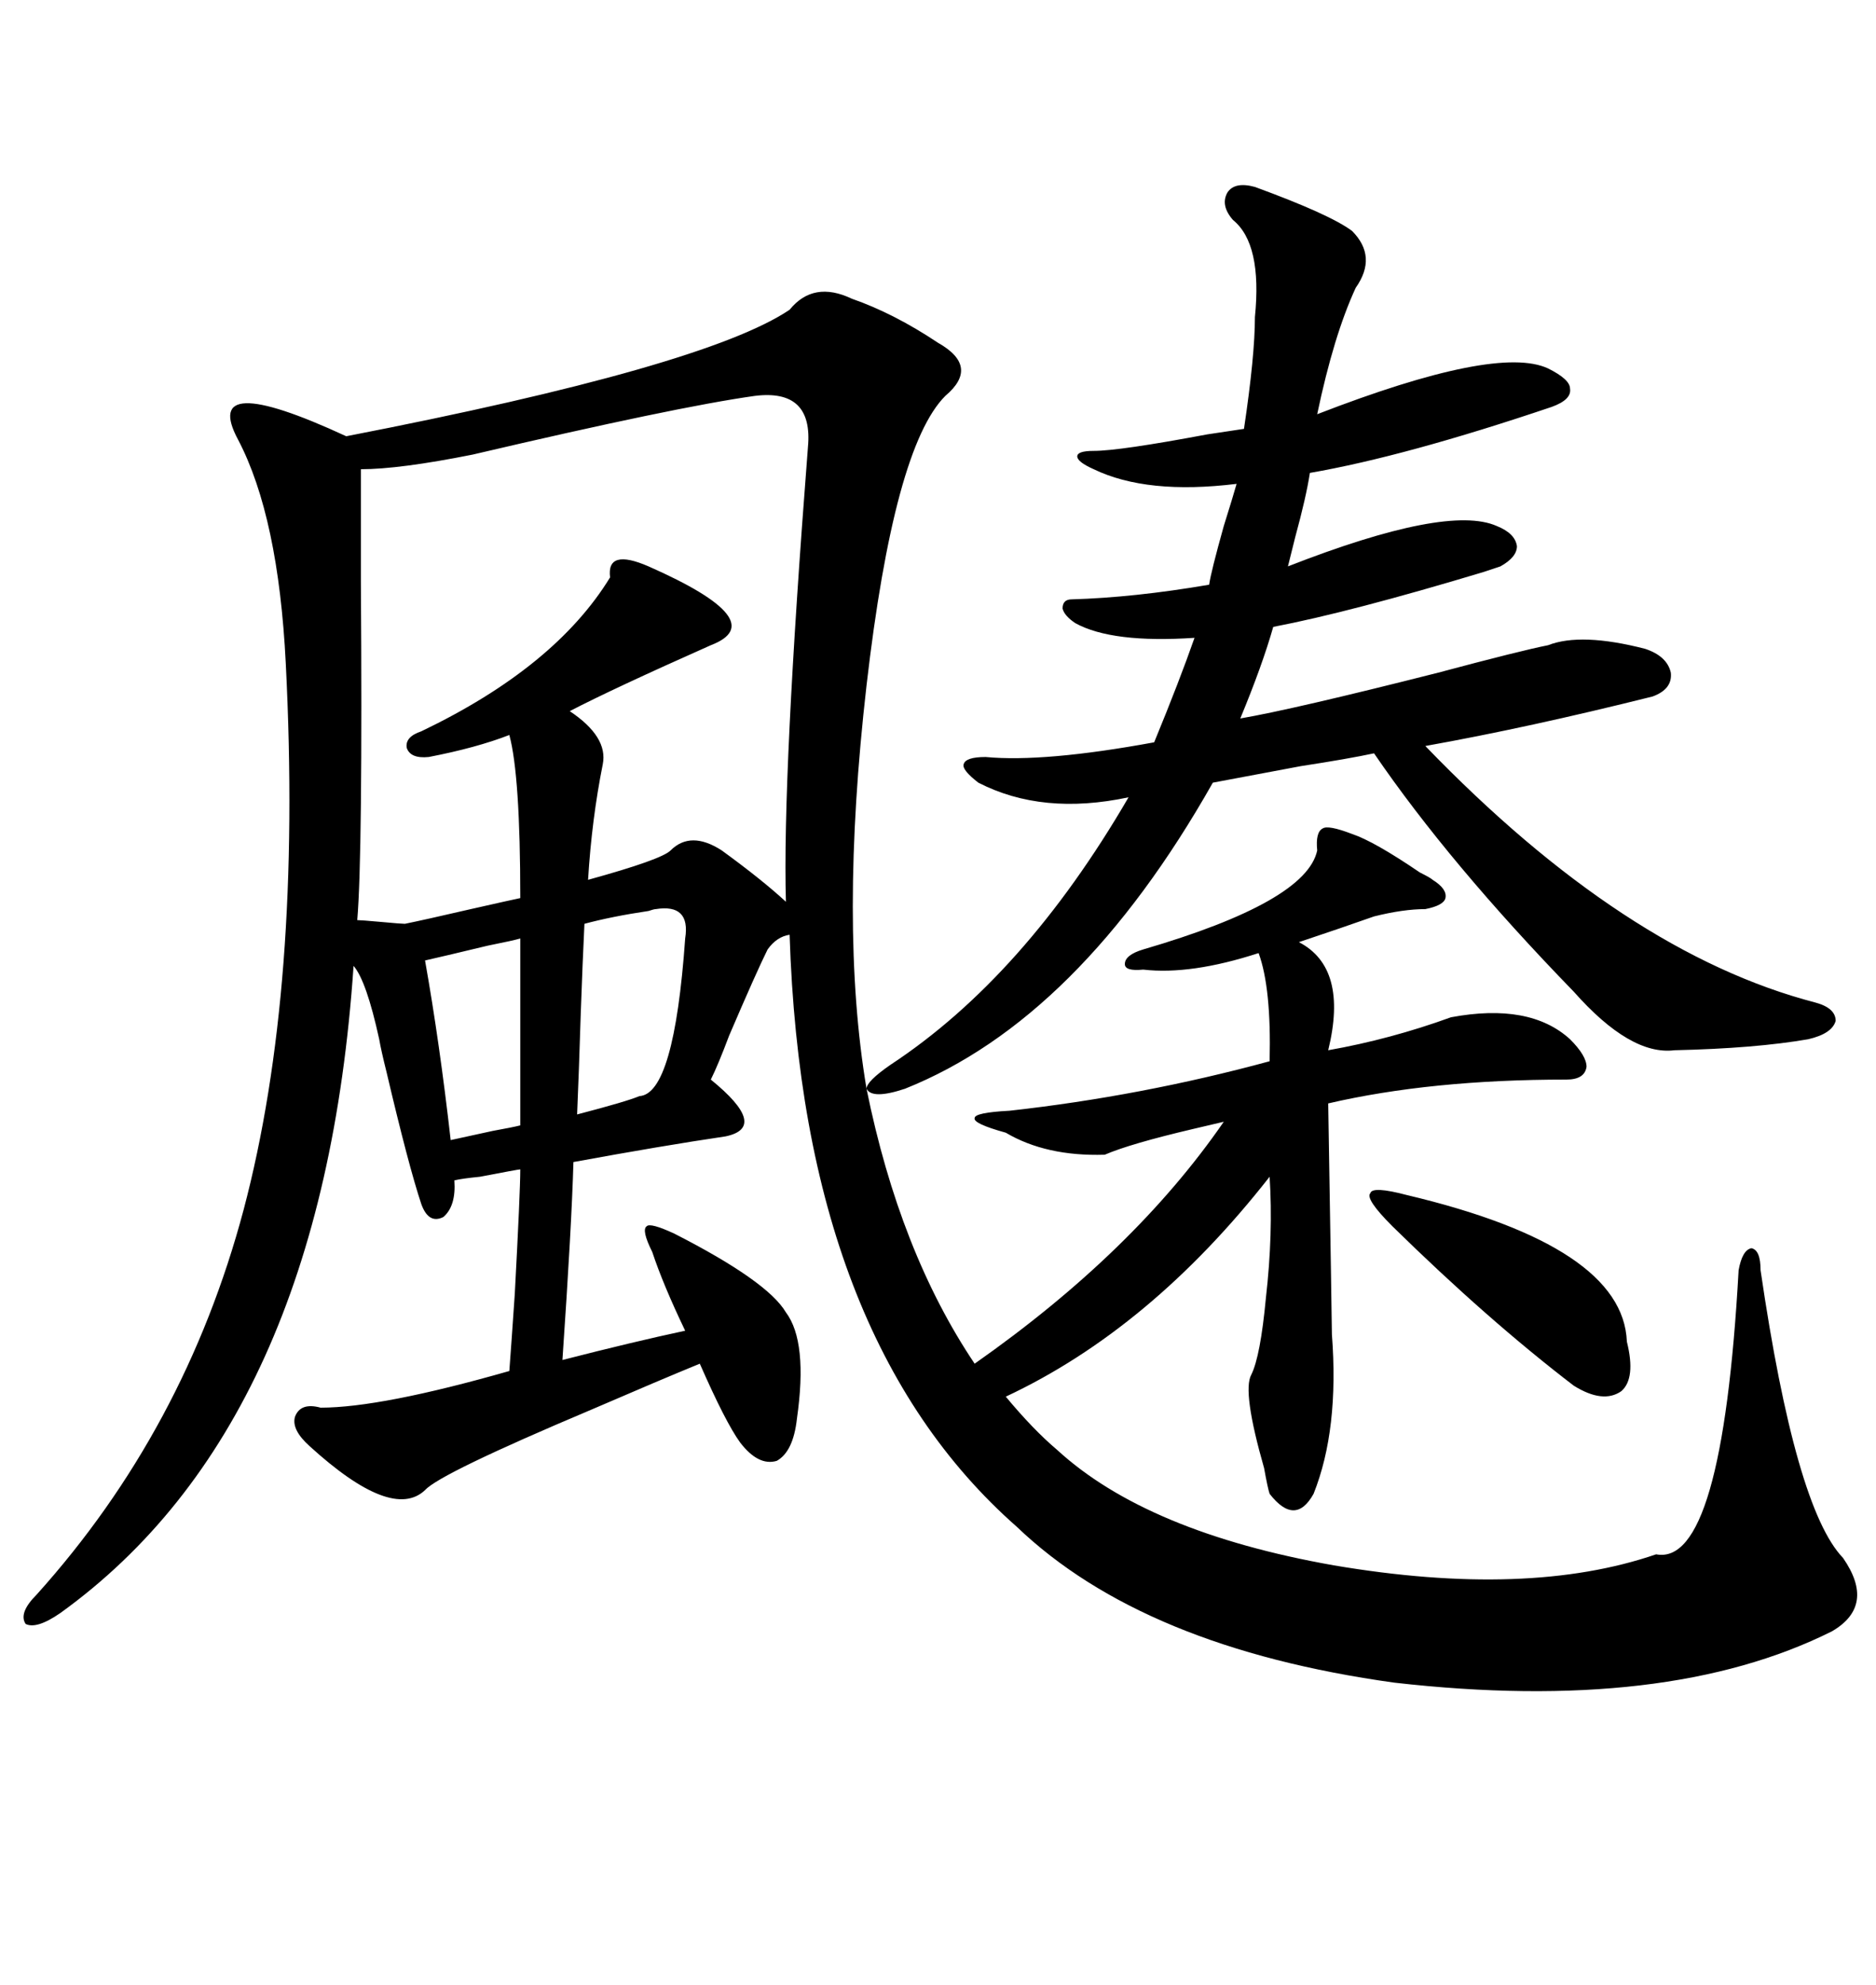 <svg xmlns="http://www.w3.org/2000/svg" xmlns:xlink="http://www.w3.org/1999/xlink" width="300" height="317.285"><path d="M216.21 133.30L216.21 133.30Q219.73 134.47 227.05 139.45L227.05 139.45Q228.81 140.33 229.10 140.63L229.10 140.63Q231.45 142.09 231.15 143.55L231.15 143.55Q230.86 144.73 227.93 145.31L227.93 145.31Q224.41 145.31 219.73 146.48L219.73 146.48Q214.75 148.24 207.71 150.59L207.71 150.59Q215.63 154.69 212.40 167.87L212.40 167.87Q222.36 166.11 232.03 162.60L232.03 162.60Q244.63 160.25 251.07 166.11L251.07 166.11Q253.71 168.75 253.71 170.51L253.71 170.51Q253.42 172.56 250.49 172.56L250.49 172.56Q228.81 172.56 212.40 176.37L212.40 176.37Q212.99 212.11 212.99 213.28L212.99 213.28Q214.16 228.52 210.06 238.77L210.06 238.77Q207.13 244.04 203.03 238.77L203.03 238.77Q202.73 237.89 202.15 234.67L202.15 234.67Q198.63 222.36 200.10 219.73L200.10 219.73Q201.56 216.80 202.44 207.42L202.44 207.42Q203.61 197.17 203.03 188.09L203.03 188.09Q183.98 212.40 160.84 223.24L160.84 223.24Q165.23 228.52 169.04 231.74L169.04 231.74Q183.40 244.92 213.28 250.20L213.28 250.20Q244.34 255.47 264.84 248.44L264.84 248.44Q275.39 250.49 278.03 203.03L278.03 203.03Q278.61 199.80 280.08 199.51L280.08 199.51Q281.54 199.80 281.54 203.03L281.54 203.03Q287.11 241.11 294.73 249.02L294.73 249.02Q300 256.64 292.97 260.74L292.97 260.74Q266.60 273.93 222.95 268.95L222.95 268.95Q182.81 263.38 162.60 244.04L162.60 244.04Q128.32 213.87 126.27 149.41L126.27 149.41Q124.22 149.71 122.75 151.76L122.75 151.76Q121.00 155.27 116.60 165.53L116.60 165.53Q114.84 170.21 113.67 172.56L113.67 172.56Q123.05 180.18 116.02 181.64L116.02 181.64Q106.05 183.11 91.70 185.74L91.70 185.74Q91.41 196.00 89.94 217.38L89.94 217.38Q101.37 214.45 109.57 212.70L109.57 212.70Q106.05 205.37 104.30 200.10L104.30 200.10Q102.54 196.58 103.42 196.00L103.42 196.00Q104.00 195.41 107.81 197.17L107.81 197.17Q122.75 204.79 125.68 209.77L125.68 209.77Q129.20 214.45 127.44 226.76L127.44 226.76Q126.86 232.03 124.22 233.50L124.22 233.50Q121.29 234.38 118.36 230.57L118.36 230.57Q116.02 227.34 111.91 217.97L111.91 217.97Q105.47 220.61 94.63 225.29L94.63 225.29Q70.31 235.55 67.97 238.18L67.97 238.18Q62.70 243.16 49.51 231.15L49.51 231.15Q46.58 228.52 47.17 226.46L47.17 226.46Q48.05 224.12 51.27 225L51.27 225Q60.94 225 81.45 219.14L81.45 219.14Q81.74 215.33 82.32 206.84L82.32 206.84Q83.20 190.43 83.20 186.91L83.20 186.91Q82.91 186.91 76.76 188.09L76.76 188.09Q73.83 188.38 72.66 188.67L72.66 188.67Q72.95 192.77 70.90 194.53L70.90 194.53Q68.55 195.70 67.38 192.48L67.38 192.48Q65.33 186.33 61.82 171.39L61.82 171.39Q60.94 167.87 60.64 166.11L60.64 166.11Q58.59 156.74 56.54 154.39L56.54 154.39Q51.56 227.64 9.67 257.81L9.67 257.81Q5.86 260.45 4.10 259.57L4.10 259.57Q2.93 257.81 5.86 254.88L5.86 254.88Q29.59 228.52 38.96 193.36L38.96 193.36Q48.34 157.91 45.70 106.05L45.70 106.05Q44.53 82.62 38.09 70.31L38.09 70.31Q31.93 58.89 55.37 69.73L55.37 69.73Q112.79 58.59 126.27 49.51L126.27 49.51Q130.08 44.82 136.23 47.75L136.23 47.75Q142.97 50.10 150 54.79L150 54.79Q156.74 58.59 151.17 63.28L151.17 63.28Q142.97 71.48 138.57 109.57L138.57 109.57Q134.18 147.95 138.57 174.02L138.57 174.02Q138.57 172.85 142.38 170.21L142.38 170.21Q163.77 156.15 180.47 127.44L180.47 127.44Q166.70 130.37 156.45 125.10L156.45 125.10Q153.81 123.05 154.10 122.17L154.10 122.17Q154.39 121.00 157.62 121.00L157.62 121.00Q166.99 121.88 184.57 118.65L184.57 118.65Q188.67 108.69 191.02 101.95L191.02 101.95Q177.83 102.83 171.97 99.61L171.97 99.61Q170.21 98.44 169.92 97.27L169.92 97.27Q169.92 95.80 171.39 95.80L171.39 95.80Q181.35 95.51 193.36 93.46L193.36 93.46Q193.65 91.41 195.70 84.08L195.70 84.08Q197.17 79.39 197.75 77.34L197.75 77.34Q183.40 79.10 174.90 75L174.90 75Q172.27 73.83 172.27 72.95L172.27 72.95Q172.27 72.07 174.90 72.07L174.90 72.07Q179.00 72.07 193.07 69.43L193.07 69.43Q196.88 68.85 198.93 68.55L198.93 68.55Q200.68 56.84 200.68 50.68L200.68 50.68Q201.86 38.96 197.17 35.16L197.17 35.16Q195.12 32.81 196.29 30.76L196.29 30.76Q197.46 29.00 200.68 29.88L200.68 29.88Q212.70 34.28 216.21 36.91L216.21 36.91Q220.31 41.02 216.80 46.00L216.80 46.00Q213.28 53.61 210.64 66.21L210.64 66.21Q239.36 55.08 247.56 58.89L247.56 58.89Q251.07 60.64 251.07 62.11L251.07 62.11Q251.37 63.87 248.14 65.04L248.14 65.04Q224.71 72.95 209.47 75.59L209.47 75.59Q208.89 79.39 207.13 85.84L207.13 85.84Q206.25 89.36 205.96 90.53L205.96 90.53Q231.45 80.57 239.36 84.08L239.36 84.08Q242.29 85.25 242.58 87.30L242.58 87.30Q242.58 89.06 239.94 90.53L239.94 90.53Q239.06 90.82 237.30 91.41L237.30 91.41Q215.92 97.85 203.61 100.20L203.61 100.20Q201.86 106.35 198.34 114.84L198.34 114.84Q206.84 113.38 229.98 107.52L229.98 107.52Q243.16 104.00 247.56 103.13L247.56 103.13Q252.83 101.07 263.09 103.71L263.09 103.71Q266.60 104.88 267.19 107.52L267.19 107.52Q267.48 110.16 264.26 111.33L264.26 111.33Q244.34 116.31 227.93 119.24L227.93 119.24Q259.86 152.34 290.33 160.25L290.33 160.25Q293.55 161.13 293.55 163.18L293.55 163.18Q292.97 165.23 289.16 166.11L289.16 166.11Q280.66 167.58 267.77 167.87L267.77 167.87Q260.74 168.75 251.66 158.50L251.66 158.50Q231.74 137.99 219.73 120.41L219.73 120.41Q215.63 121.29 208.01 122.46L208.01 122.46Q198.63 124.22 193.95 125.10L193.95 125.10Q172.56 162.89 144.73 174.02L144.73 174.02Q139.45 175.78 138.57 174.02L138.57 174.02Q143.85 200.10 155.86 217.97L155.86 217.97Q181.35 200.10 195.70 179.30L195.70 179.30Q194.53 179.59 190.72 180.47L190.72 180.47Q180.76 182.81 176.66 184.57L176.66 184.57Q167.29 184.86 160.84 181.05L160.84 181.05Q155.57 179.59 155.86 178.71L155.86 178.71Q155.86 177.83 161.43 177.54L161.43 177.54Q182.52 175.20 203.03 169.63L203.03 169.63Q203.32 157.91 201.27 152.34L201.27 152.34Q190.43 155.86 182.81 154.98L182.81 154.98Q179.88 155.27 179.88 154.10L179.88 154.10Q179.88 152.64 182.81 151.76L182.81 151.76Q208.89 144.14 210.64 135.94L210.64 135.94Q210.35 133.01 211.52 132.42L211.52 132.42Q212.40 131.84 216.21 133.30ZM120.70 63.28L120.70 63.28Q108.11 65.04 75.59 72.66L75.59 72.66Q63.87 75 57.71 75L57.71 75Q57.71 80.27 57.71 92.87L57.71 92.87Q58.01 136.82 57.13 147.07L57.13 147.07Q57.71 147.07 60.94 147.36L60.94 147.36Q64.16 147.66 64.75 147.66L64.75 147.66Q67.68 147.07 75.29 145.31L75.29 145.31Q81.74 143.85 83.20 143.55L83.20 143.55Q83.20 123.93 81.45 117.48L81.45 117.48Q76.17 119.53 68.55 121.00L68.55 121.00Q65.63 121.29 65.04 119.53L65.04 119.53Q64.75 117.77 67.38 116.89L67.38 116.89Q88.77 106.64 97.56 92.29L97.56 92.29Q96.97 87.60 103.71 90.53L103.71 90.53Q123.63 99.32 113.67 103.13L113.67 103.13Q97.85 110.16 91.11 113.67L91.11 113.67Q97.27 117.77 96.39 122.17L96.39 122.17Q94.63 130.96 94.04 140.63L94.04 140.63Q105.76 137.40 107.23 135.94L107.23 135.94Q110.45 132.71 115.43 135.94L115.43 135.94Q121.88 140.63 125.68 144.14L125.68 144.14Q125.10 124.22 129.20 71.48L129.20 71.48Q130.08 62.11 120.70 63.28ZM222.66 196.00L222.66 196.00Q218.26 191.60 219.14 190.72L219.14 190.72Q219.43 189.55 225 191.02L225 191.02Q259.57 199.22 260.16 214.45L260.16 214.45Q261.62 220.31 259.28 222.36L259.28 222.36Q256.35 224.41 251.66 221.48L251.66 221.48Q237.89 210.94 222.66 196.00ZM104.88 145.31L104.88 145.31Q104.59 145.31 103.71 145.61L103.71 145.61Q97.85 146.48 93.46 147.66L93.46 147.66Q93.16 153.81 92.87 162.01L92.87 162.01Q92.58 171.39 92.29 178.13L92.29 178.13Q100.20 176.07 102.25 175.20L102.25 175.20Q107.81 174.90 109.57 150L109.57 150Q110.45 144.43 104.88 145.31ZM83.20 179.88L83.20 150Q82.32 150.29 77.93 151.17L77.93 151.17Q70.61 152.93 67.97 153.52L67.97 153.52Q70.31 166.70 72.07 182.23L72.07 182.23Q74.71 181.64 78.81 180.76L78.81 180.76Q82.03 180.18 83.20 179.88L83.20 179.88Z"/></svg>
